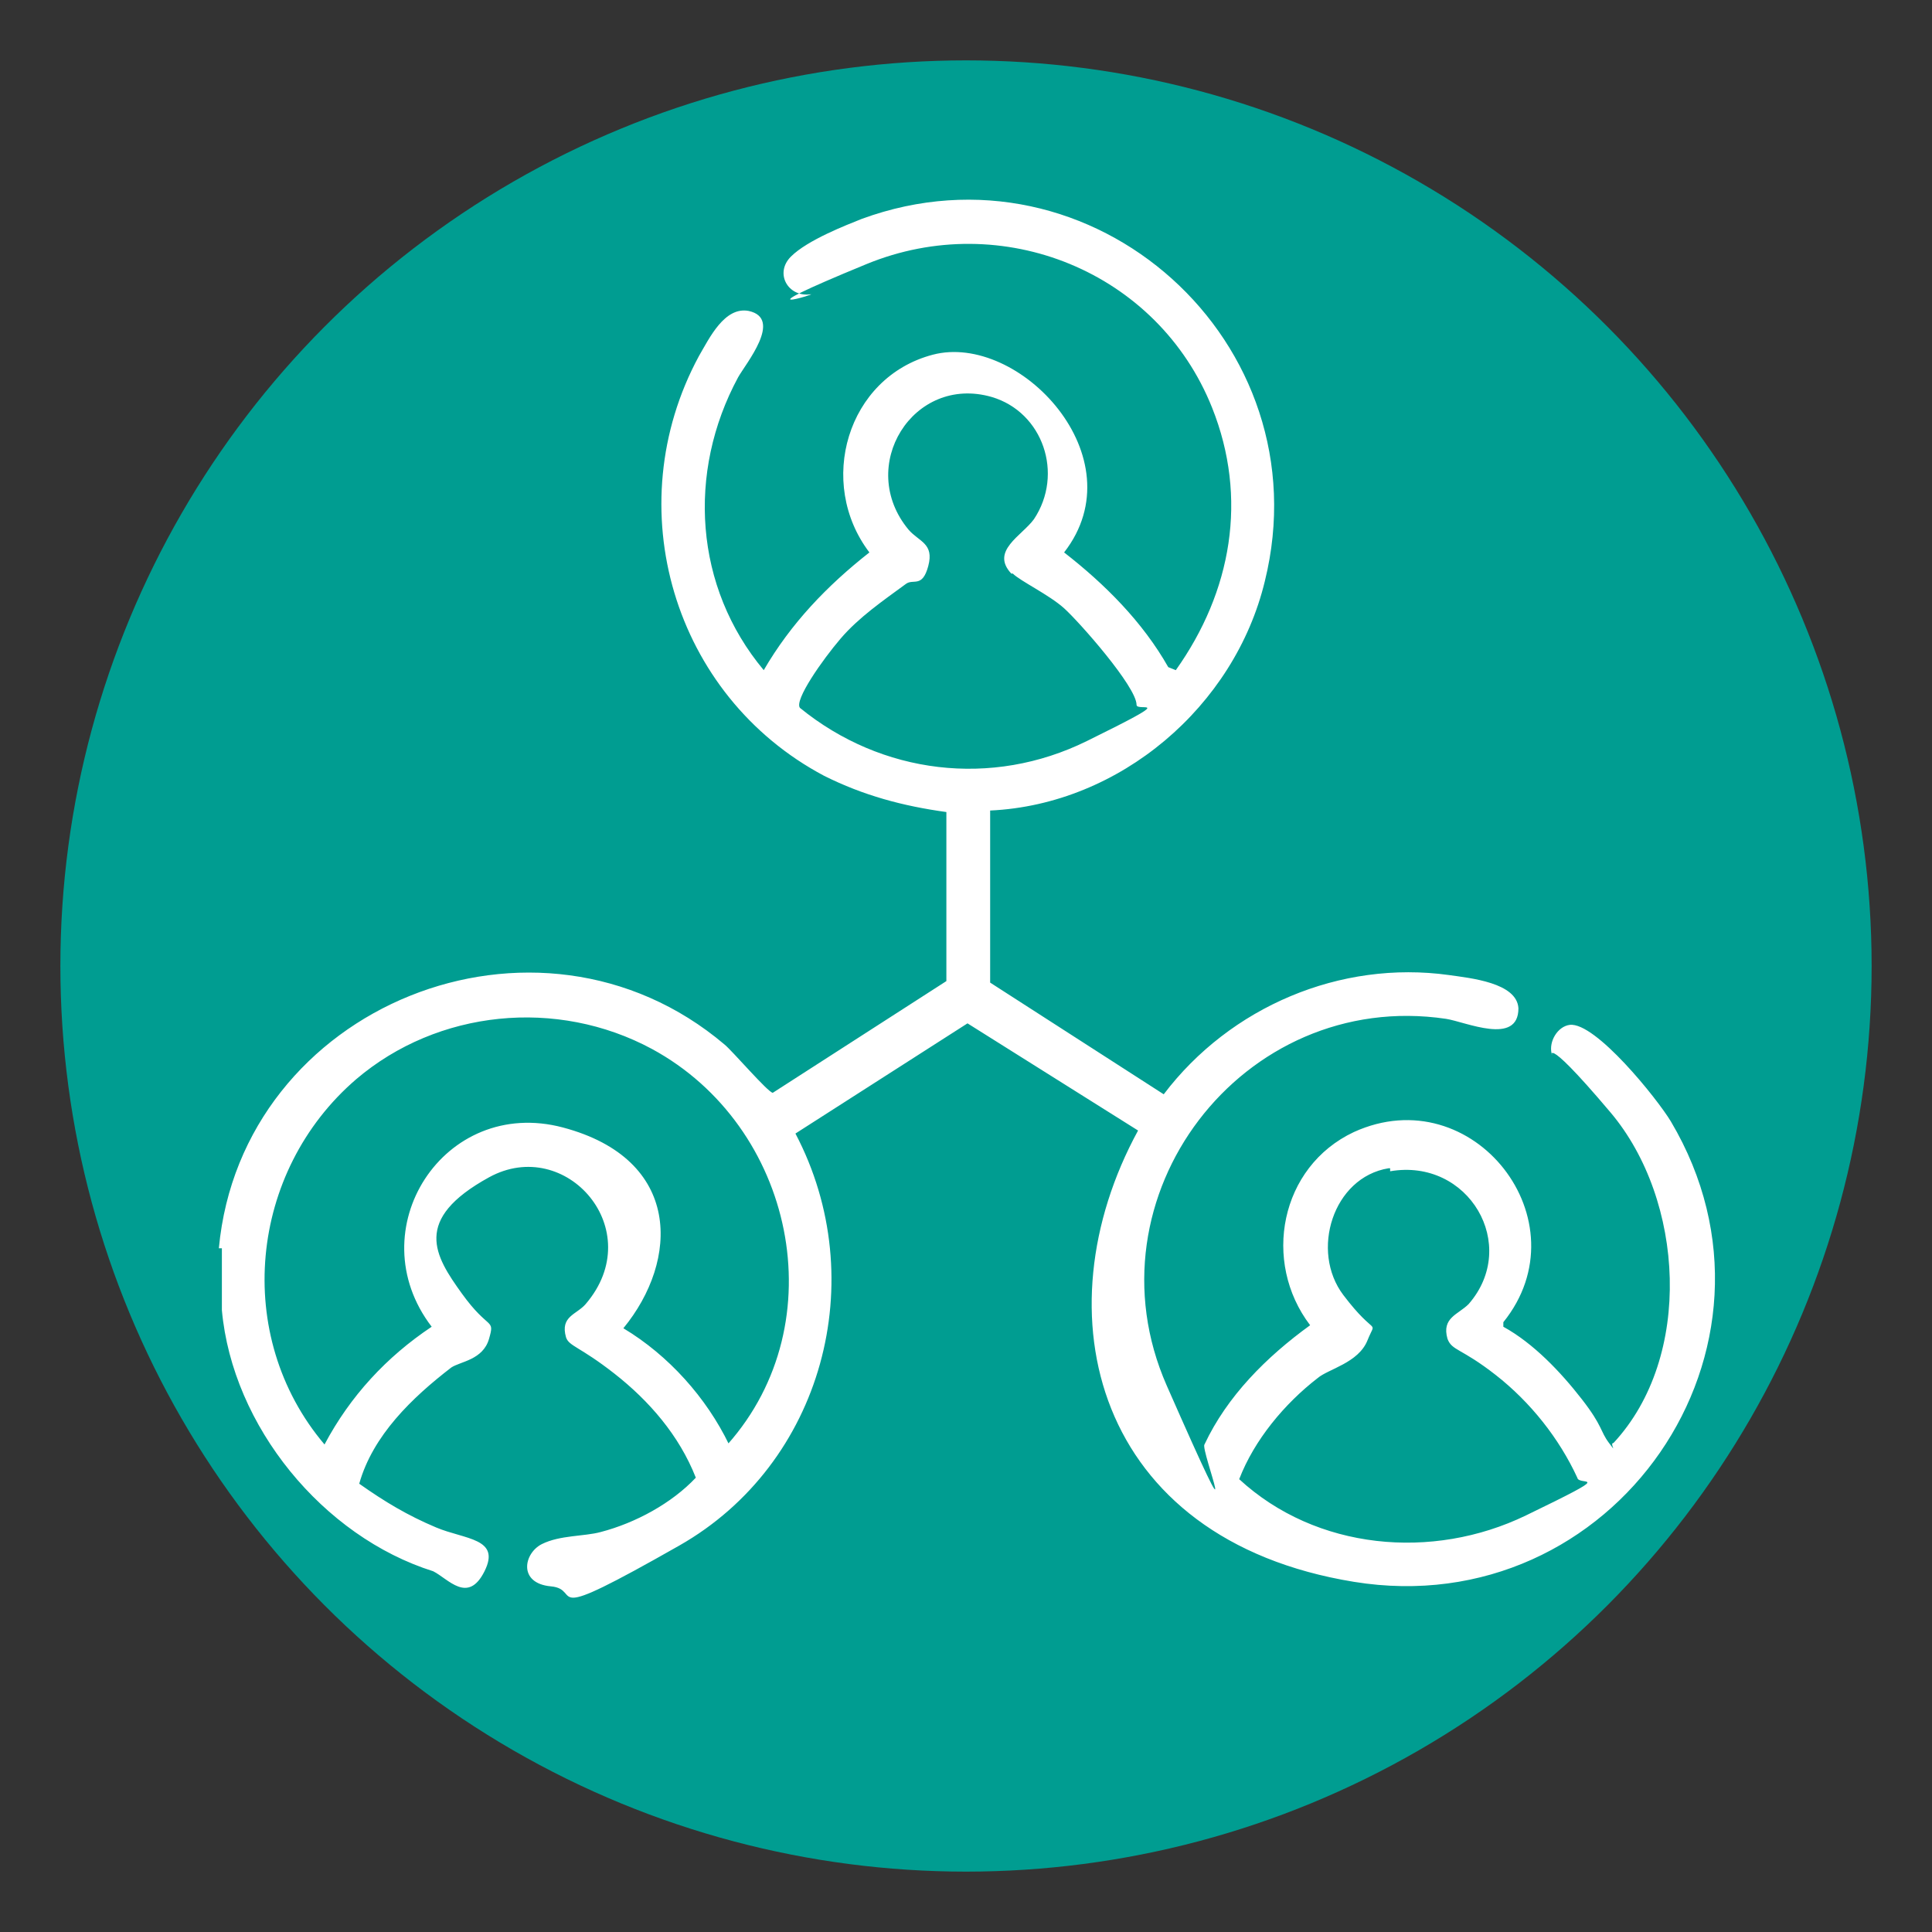<?xml version="1.0" encoding="UTF-8"?>
<svg id="Livello_1" xmlns="http://www.w3.org/2000/svg" version="1.1" viewBox="0 0 128 128">
  <rect x="0" y="0" width="128" height="128" fill="#333333" stroke="none"/>
  <!-- Generator: Adobe Illustrator 29.6.0, SVG Export Plug-In . SVG Version: 2.1.1 Build 207)  -->
  <defs>
    <style>
      .st0 {
        fill: #009d91;
      }

      .st1 {
        fill: #fff;
      }
    </style>
  </defs>
  <g id="Pagine">
    <circle id="Bg_secondary" class="st0" cx="64" cy="64" r="60"/>
  </g>
  <path class="st1" d="M14.5,82.7c1.5-16.1,21.1-24,33.5-13.5.5.4,2.9,3.2,3.2,3.2l11.5-7.4v-11.2c-2.9-.4-5.5-1.1-8.1-2.4-10-5.3-13.7-17.8-8.3-27.8.7-1.2,1.7-3.3,3.3-3,2.3.5-.2,3.5-.7,4.4-3.4,6.3-2.9,13.9,1.7,19.4,1.8-3.1,4.2-5.6,7-7.8-3.5-4.6-1.5-11.6,4.2-13.1s13.6,6.8,8.7,13.1c2.7,2.1,5.2,4.6,6.9,7.6l.5.2c3.7-5.2,4.8-11.4,2.4-17.4-3.6-9-13.9-13.2-22.9-9.5-9,3.7-3.1,1.9-3.7,2-1.5.2-2.4-1.4-1.3-2.5s3.7-2.1,4.7-2.5c15.3-5.6,30.6,8.2,26.7,24-2,8.3-9.6,14.8-18.2,15.2v11.4l11.5,7.4c4.4-5.8,11.7-8.9,18.9-7.9,1.4.2,4.5.5,4.6,2.2,0,2.5-3.5.9-4.8.7-13.5-2-24,11.8-18.5,24.3s2.2,4.2,2.5,3.9c1.5-3.2,4.1-5.8,7-7.9-3.2-4.2-2-10.5,2.9-12.8,7.9-3.6,15.3,5.9,9.9,12.6v.3c2,1.1,3.8,3,5.2,4.8s1.2,2.1,1.8,2.9,0,0,.3,0c5.3-5.7,4.7-16.1-.2-21.9s-3.7-3.3-3.9-3.9c-.2-.8.4-1.8,1.2-1.9,1.7-.2,5.8,4.9,6.7,6.4,8.9,15-3.8,33.3-21,30.5s-20.9-17.8-14.3-29.9l-11.3-7.1-11.4,7.3c5.1,9.7,1.8,21.9-7.7,27.3s-6.3,2.9-8.5,2.7-1.8-2.2-.6-2.8,2.8-.5,3.9-.8c2.3-.6,4.7-1.9,6.3-3.6-1.1-2.8-3.1-5.1-5.4-6.9s-3-1.8-3.2-2.4c-.4-1.4.7-1.5,1.3-2.2,4.2-4.9-1.3-11.2-6.4-8.4s-3.6,5.2-1.8,7.7c1.8,2.5,2.2,1.6,1.8,3s-1.9,1.5-2.5,1.9c-2.6,2-5.2,4.5-6.1,7.7,1.7,1.2,3.2,2.1,5.1,2.9s4.3.7,3.2,2.9-2.4.5-3.4,0c-7.3-2.3-13.3-9.6-14-17.3v-4.1h-.2ZM67,38c-1.4-1.5.7-2.5,1.5-3.6,2-3,.6-7.1-2.8-8.1-5.2-1.5-9,4.6-5.5,8.8.7.8,1.7.9,1.3,2.4s-1,.8-1.5,1.2c-1.5,1.1-3.1,2.2-4.3,3.6s-3.1,4.1-2.7,4.6c5.4,4.4,12.7,5.3,19,2.2s3.3-1.9,3.3-2.4c0-1.2-3.8-5.5-4.8-6.4s-2.9-1.8-3.4-2.3h0ZM48.2,95.7c7.2-8.1,4.4-21.1-5-26.2-6.3-3.4-14.2-2.6-19.6,2-7.1,6.1-8.2,17-2.1,24.2,1.7-3.2,4.1-5.8,7.1-7.8-4.9-6.4.8-15.3,8.7-13.2,7.9,2.1,7.7,8.8,4,13.3,3,1.8,5.5,4.6,7,7.7h0ZM92,77.4c-3.7.6-5.2,5.5-3,8.4s2.2,1.5,1.6,3-2.6,1.9-3.3,2.5c-2.2,1.7-4.2,4.1-5.2,6.7,5.1,4.7,12.8,5.4,19,2.4s3.5-1.9,3.4-2.5c-1.2-2.6-3.1-5-5.4-6.8s-2.9-1.6-3.2-2.4c-.4-1.4.7-1.6,1.4-2.3,3.4-3.9,0-9.7-5.2-8.8v-.2Z"/>
</svg>